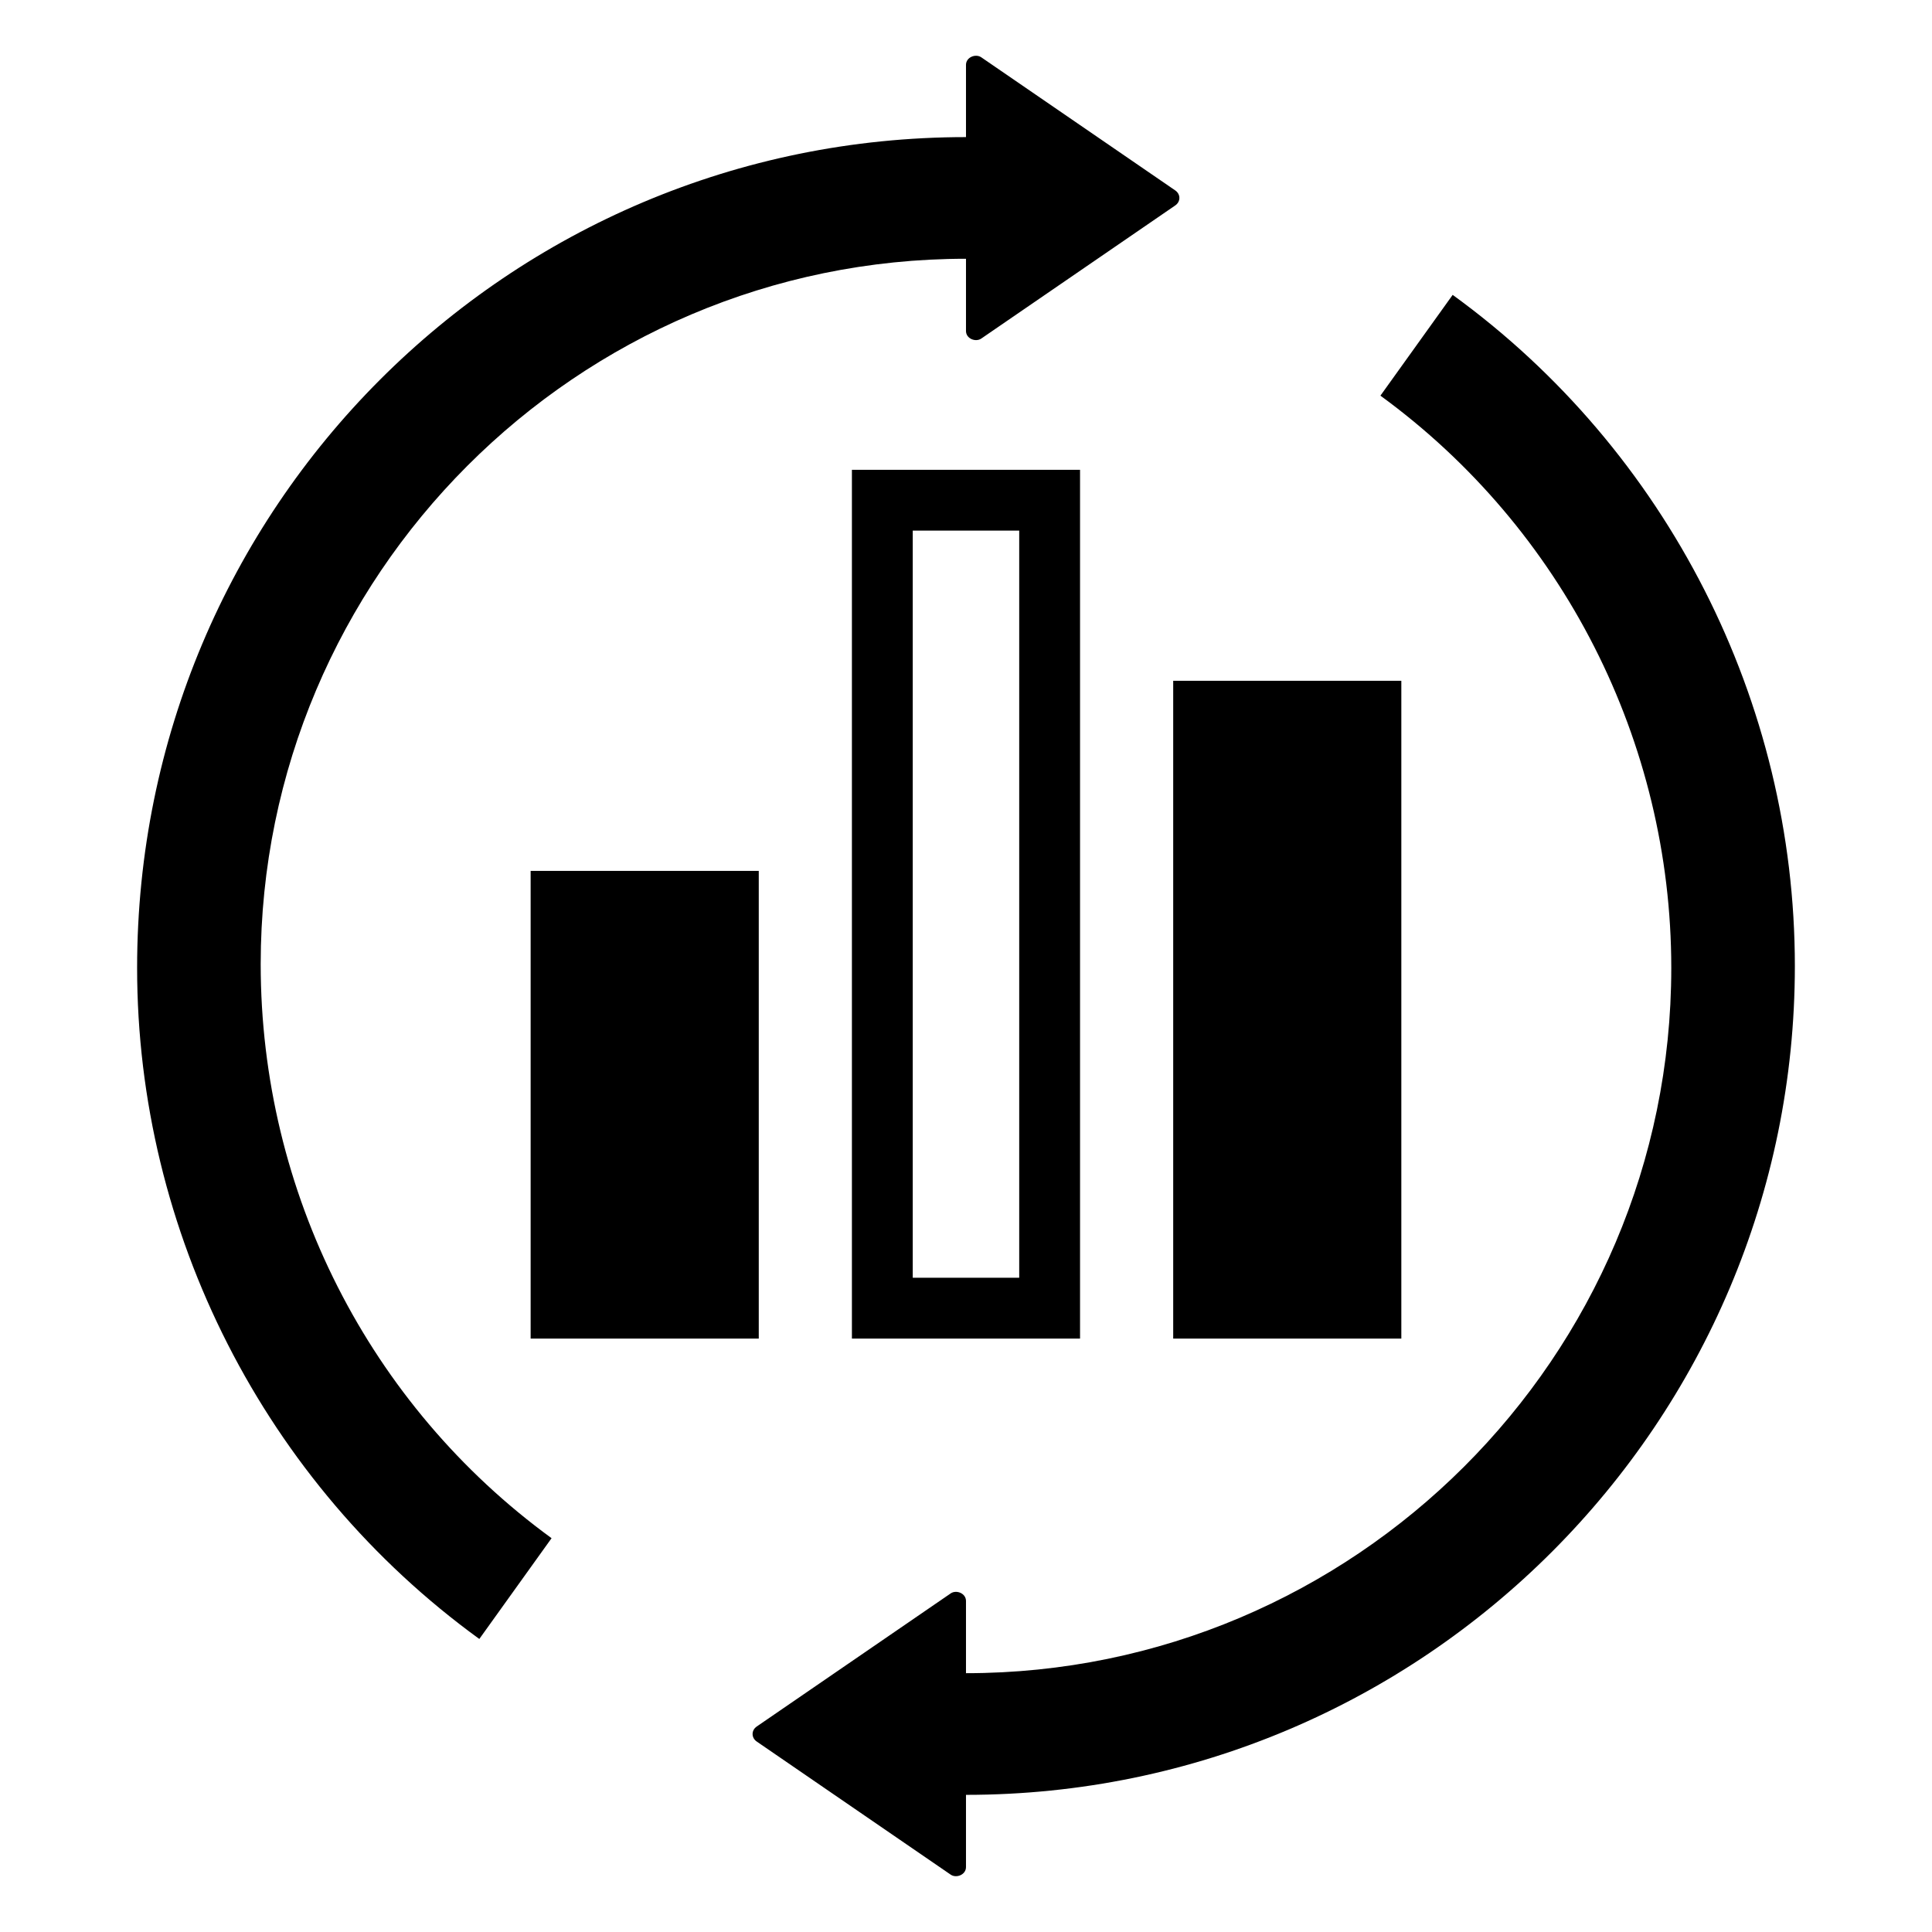 <?xml version="1.0" encoding="UTF-8"?>
<!-- The Best Svg Icon site in the world: iconSvg.co, Visit us! https://iconsvg.co -->
<svg fill="#000000" width="800px" height="800px" version="1.1" viewBox="144 144 512 512" xmlns="http://www.w3.org/2000/svg">
 <path d="m290.17 551.64-19.145 26.703c-56.93-41.312-90.688-107.82-90.688-177.84 0-121.92 98.246-220.17 219.66-220.17v-19.145c0-2.016 2.519-3.023 4.031-2.016l51.387 35.266c1.512 1.008 1.512 3.023 0 4.031l-51.387 35.266c-1.512 1.008-4.031 0-4.031-2.016v-19.145c-103.28 0-186.91 84.137-186.91 186.91 0 60.461 28.715 116.89 77.082 152.15zm238.8-329.49-19.145 26.703c48.367 35.266 77.082 91.691 77.082 151.65 0 103.28-84.137 186.91-186.91 186.91v-19.145c0-2.016-2.519-3.023-4.031-2.016l-51.387 35.266c-1.512 1.008-1.512 3.023 0 4.031l51.387 35.266c1.512 1.008 4.031 0 4.031-2.016v-19.145c121.42 0 219.66-98.746 219.66-219.66 0.004-70.031-33.754-136.54-90.684-177.85zm-183.89 276.59v-123.94h-60.457v123.94zm109.83 0h60.457v-174.32h-60.457zm-85.145-230.24h60.457v230.24h-60.457zm16.121 214.12h28.215v-198h-28.215z"/>
</svg>